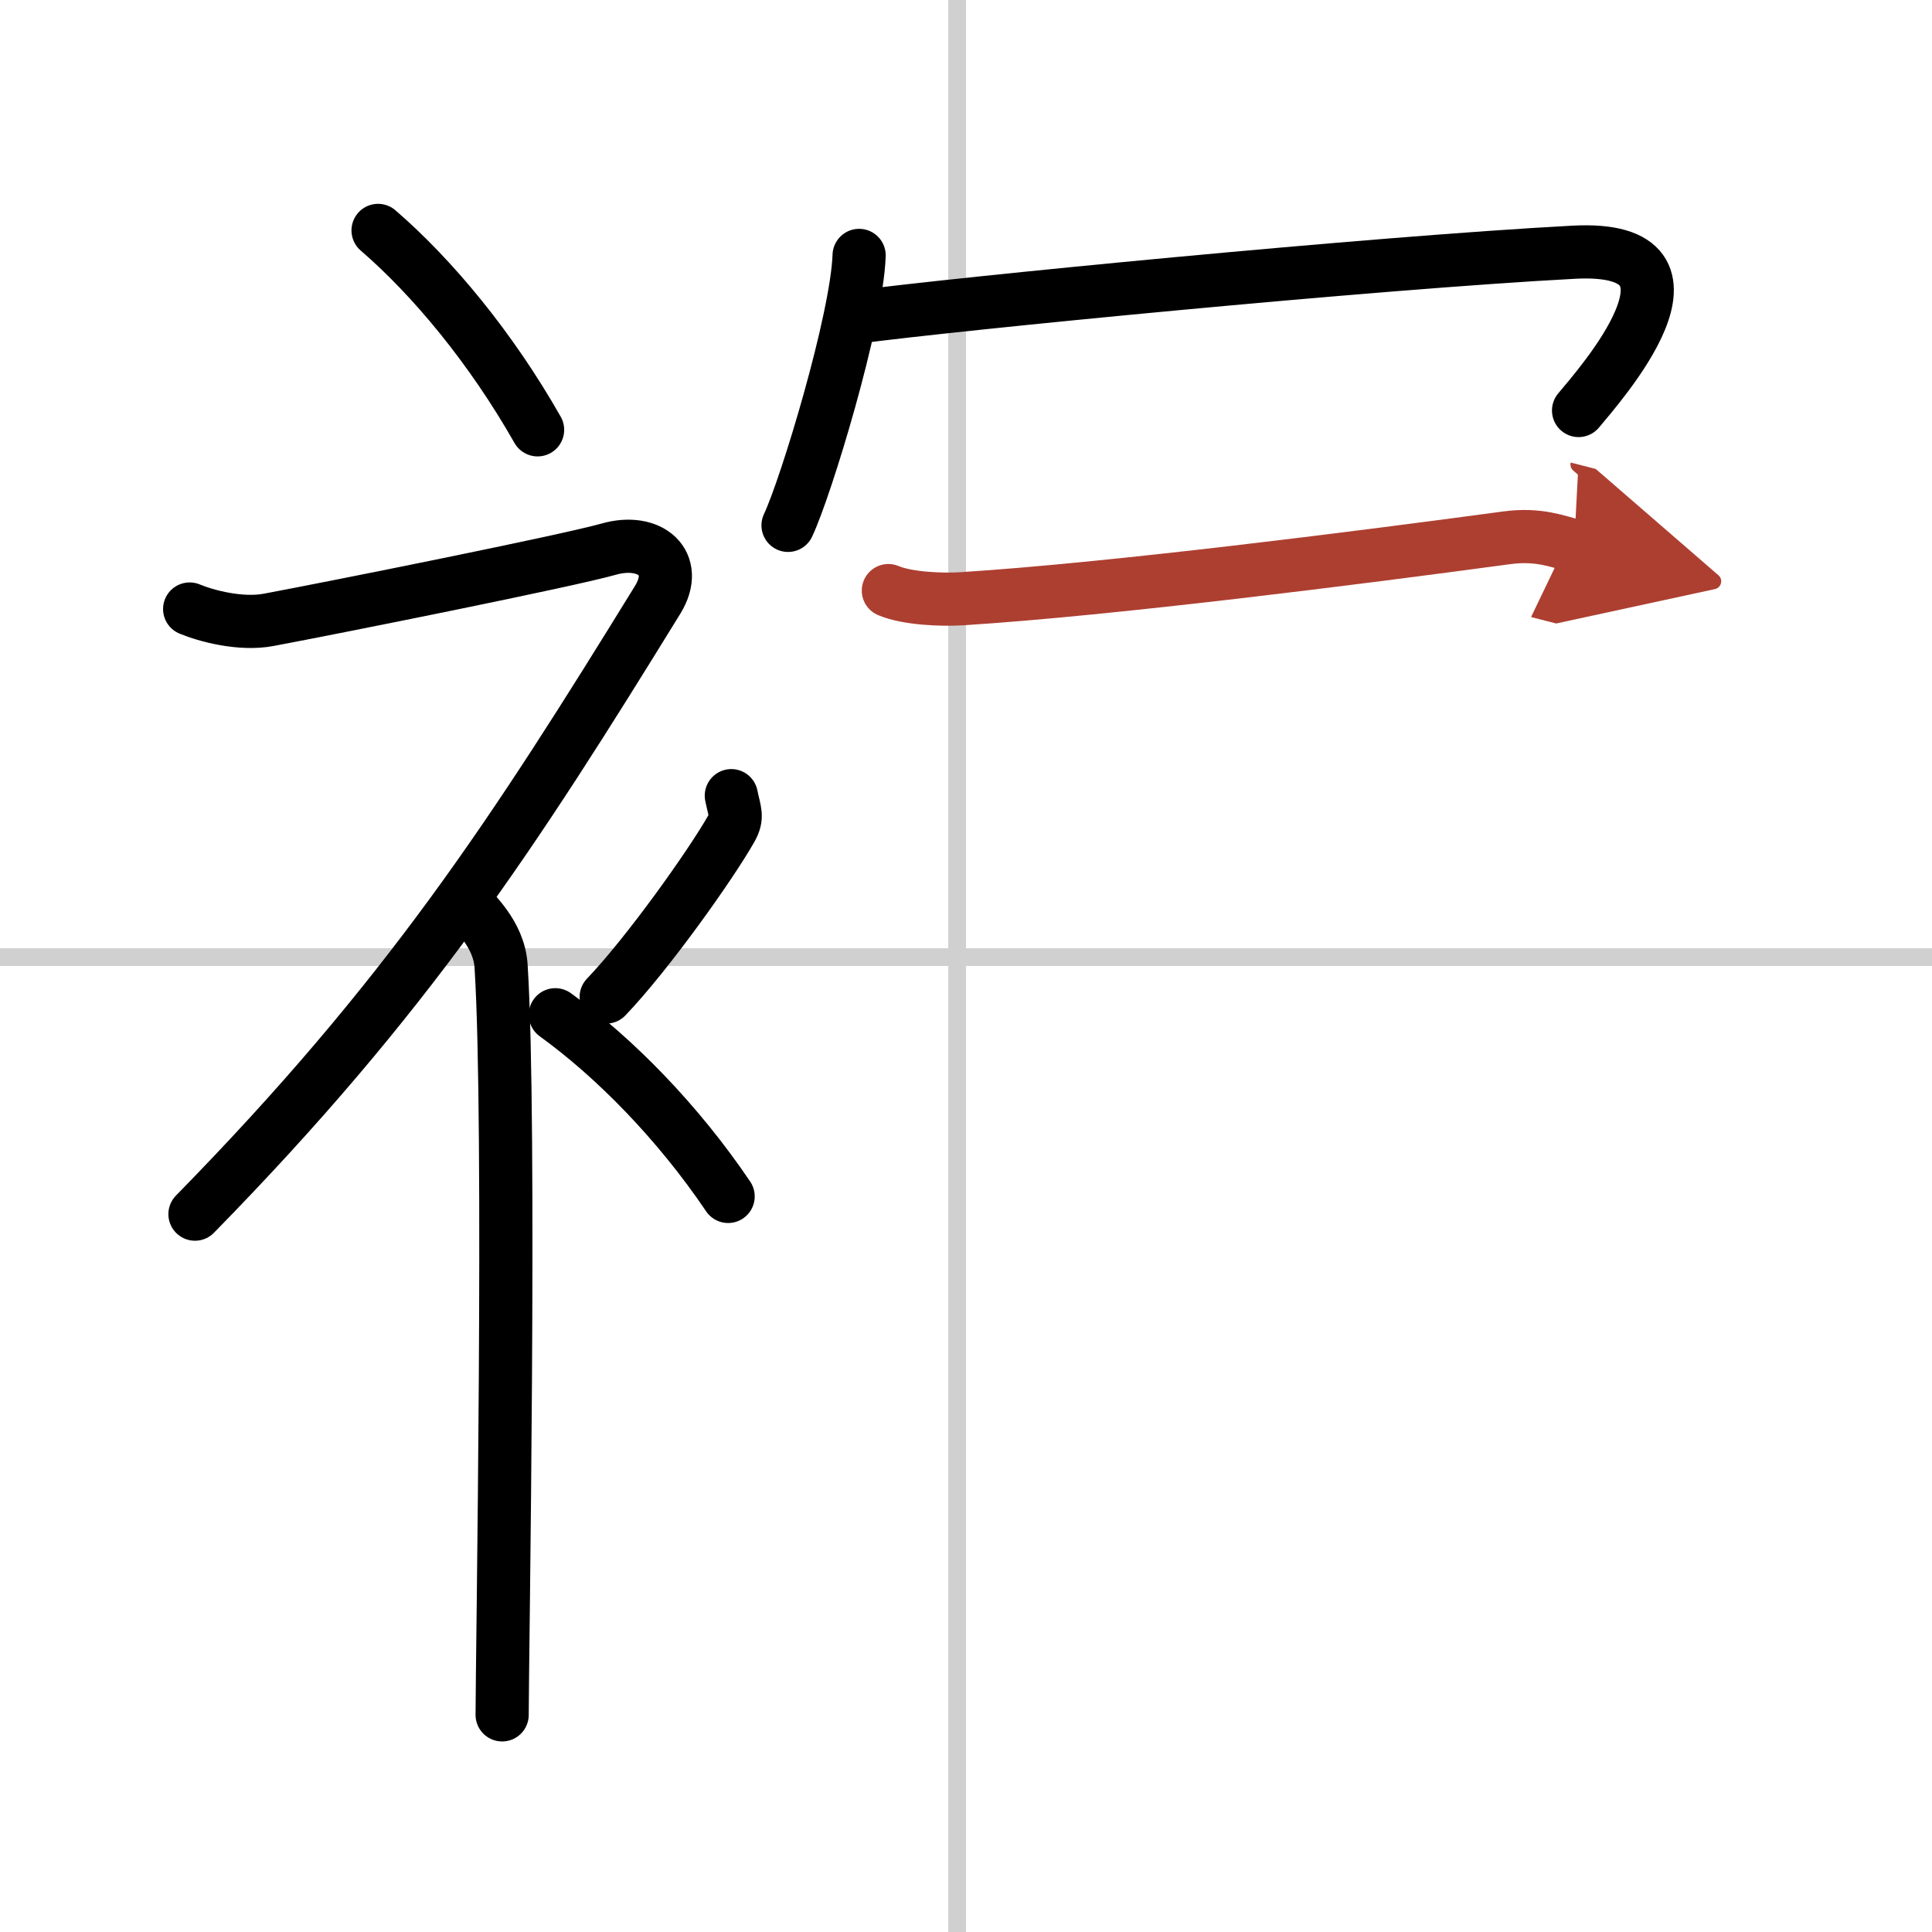 <svg width="400" height="400" viewBox="0 0 109 109" xmlns="http://www.w3.org/2000/svg"><defs><marker id="a" markerWidth="4" orient="auto" refX="1" refY="5" viewBox="0 0 10 10"><polyline points="0 0 10 5 0 10 1 5" fill="#ad3f31" stroke="#ad3f31"/></marker></defs><g fill="none" stroke="#000" stroke-linecap="round" stroke-linejoin="round" stroke-width="3"><rect width="100%" height="100%" fill="#fff" stroke="#fff"/><line x1="54" x2="54" y2="109" stroke="#d0d0d0" stroke-width="1"/><line x2="109" y1="54" y2="54" stroke="#d0d0d0" stroke-width="1"/><path d="m21.33 13c3.07 2.65 6.37 6.62 9 11.25"/><path d="M10.7,34.36c0.94,0.39,2.88,0.91,4.46,0.61c3.84-0.72,16.87-3.33,19.19-3.99c2.33-0.66,4.02,0.79,2.76,2.85C29,47,23,56.25,11,68.5"/><path d="m26.5 51.11c0.12 0.29 1.65 1.53 1.77 3.39 0.57 8.93 0.06 39.2 0.06 42.25"/><path d="m41.26 44.89c0.19 0.93 0.38 1.18 0 1.86-1.16 2.05-4.74 7.08-7.06 9.5"/><path d="m31.33 57.25c3.33 2.41 6.9 6.03 9.75 10.25"/><path d="m48.47 14.41c-0.12 3.61-2.99 13.07-4.01 15.23"/><path d="m48.17 17.91c5.73-0.77 29.29-3.08 40.61-3.68 8.61-0.46 1.34 7.64 0.28 8.93"/><path d="m50.12 33.32c1.08 0.46 3.06 0.53 4.15 0.46 8.48-0.54 22.23-2.29 30.75-3.44 1.79-0.24 2.89 0.22 3.79 0.45" marker-end="url(#a)" stroke="#ad3f31"/></g></svg>
